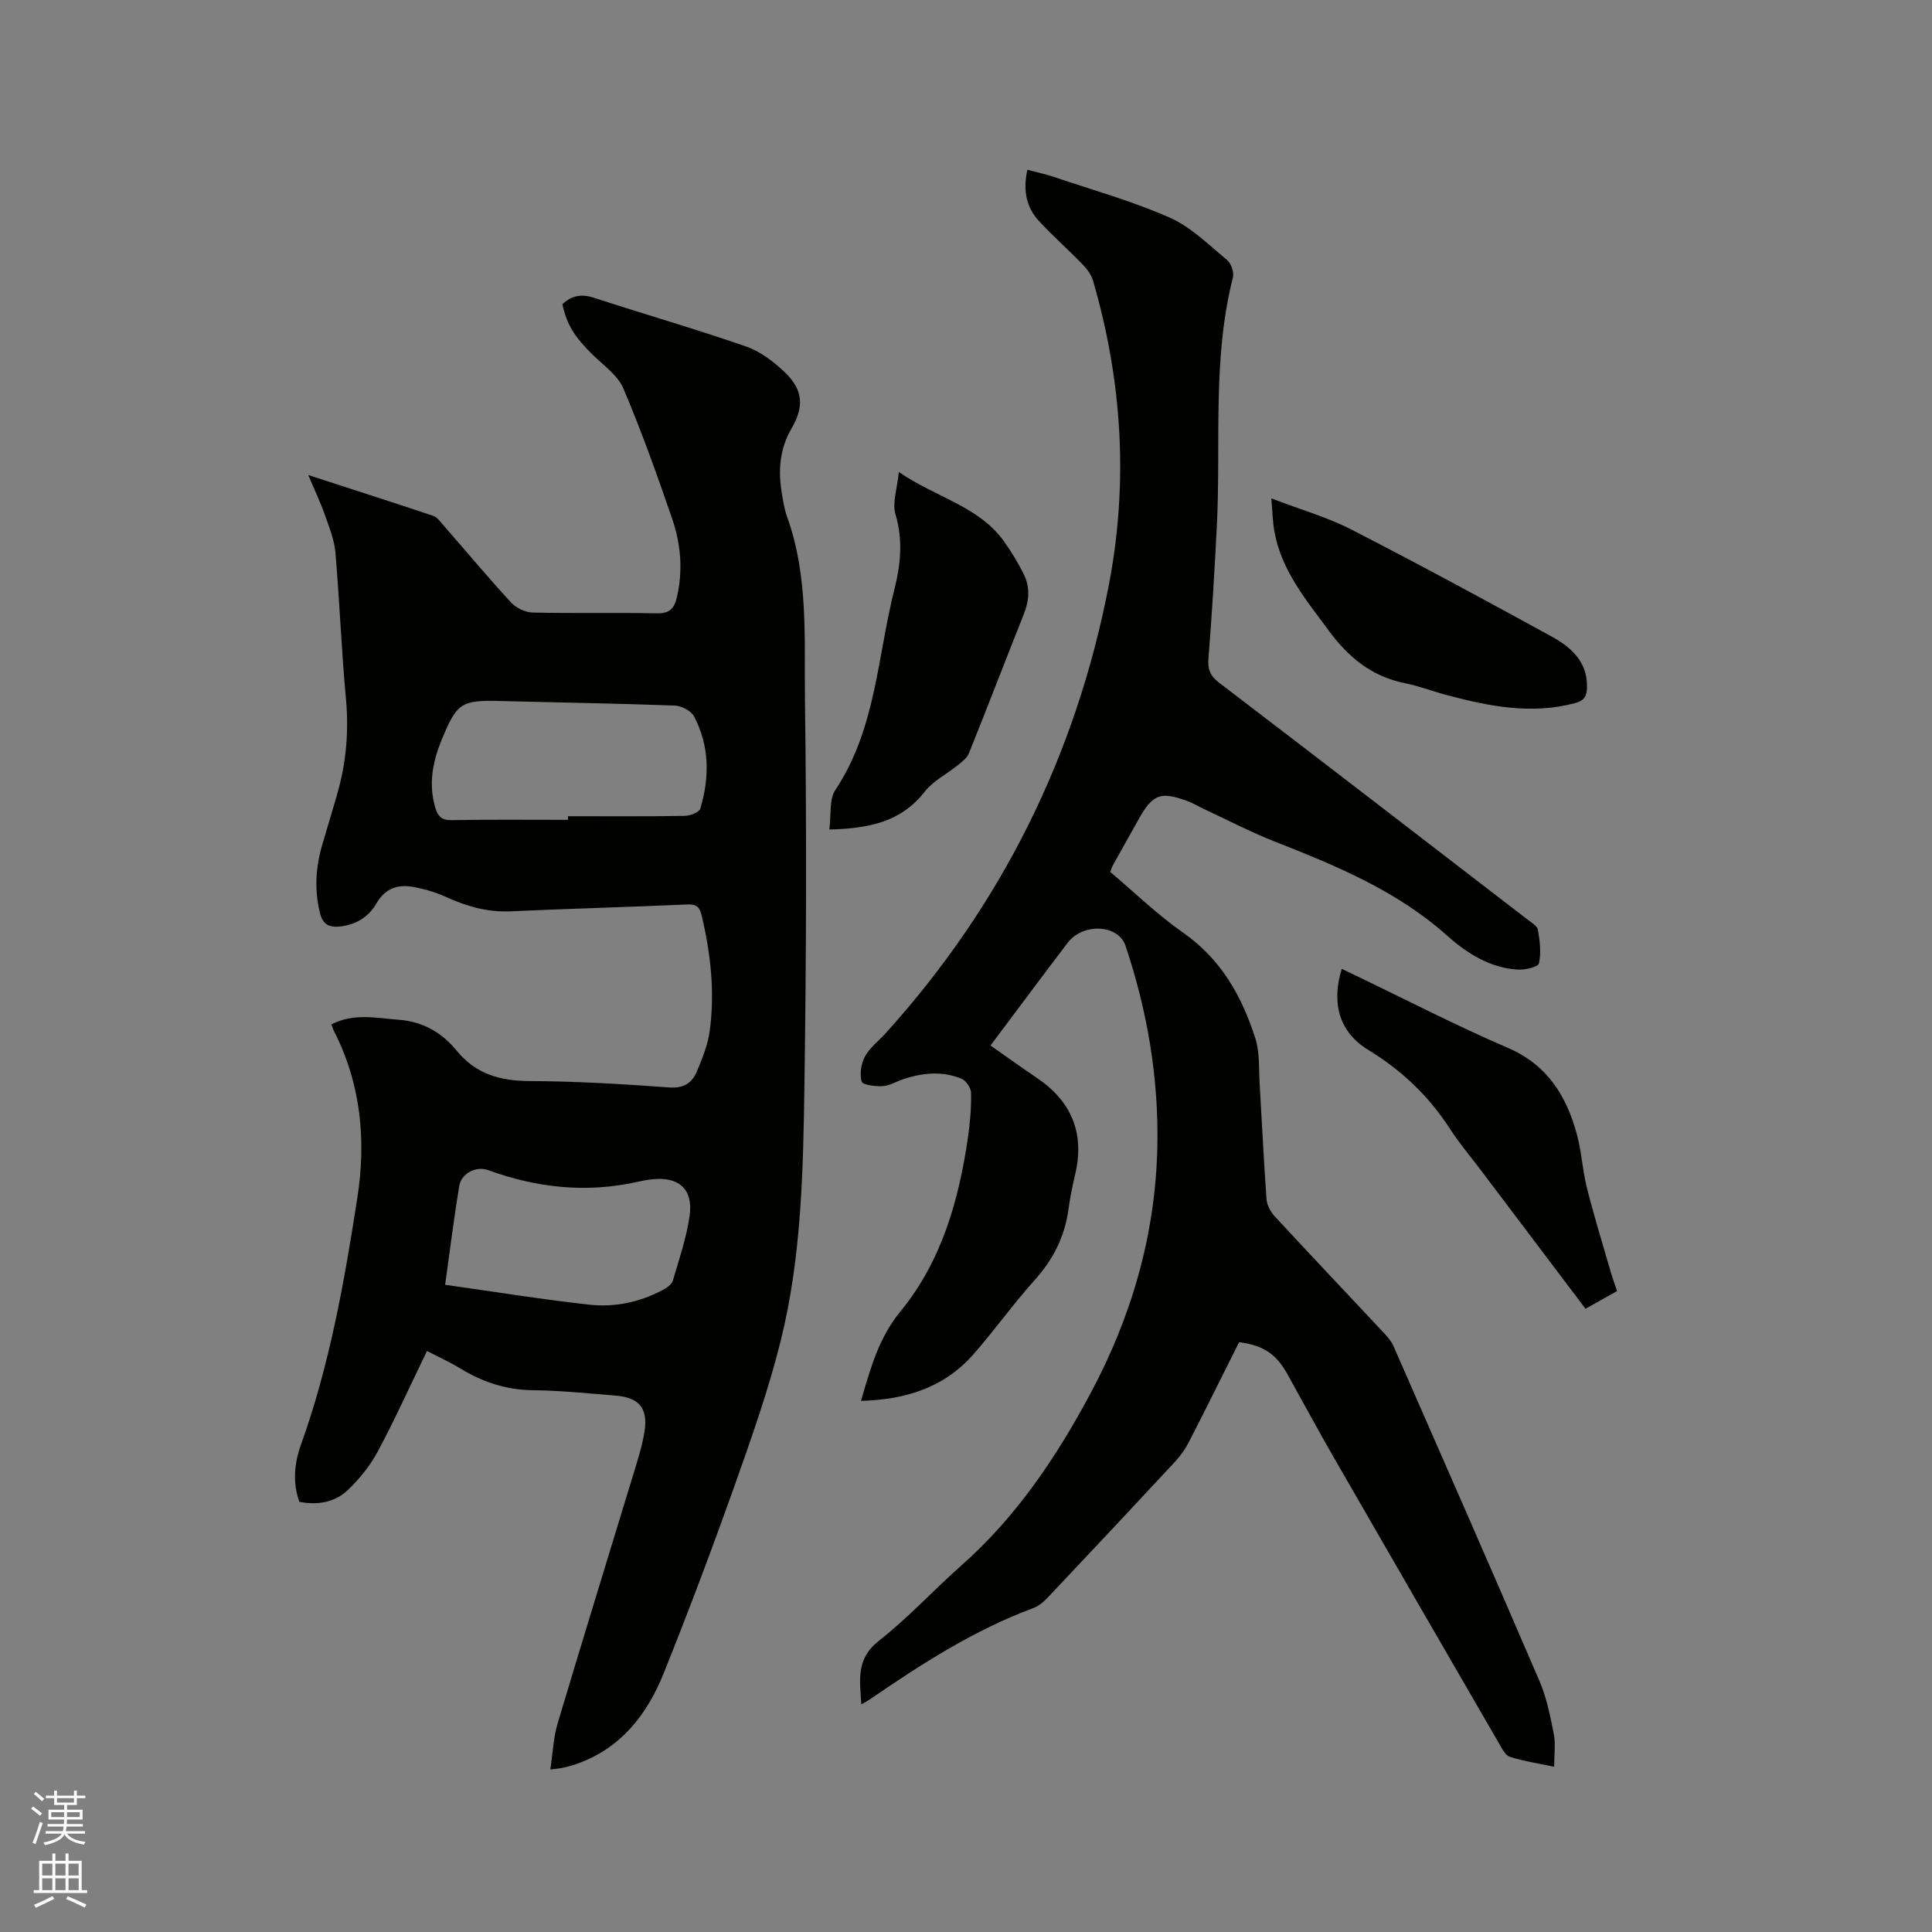 <svg enable-background="new 0 0 400 400" viewBox="0 0 400 400" xmlns="http://www.w3.org/2000/svg"><rect x="0" y="0" width="400" height="400" fill="#808080" stroke="none"/><path d="m6.44 374.46.42-.45c.65.47 1.27.95 1.85 1.44l-.45.49c-.65-.56-1.25-1.06-1.82-1.48m.93 7.33-.63-.26c.55-1.36 1.05-2.8 1.52-4.33.19.1.38.19.59.27-.46 1.29-.95 2.73-1.48 4.32m-.38-10.38.44-.42c.43.34 1.01.82 1.74 1.44l-.49.49c-.53-.51-1.09-1.01-1.69-1.51m2.5.35h1.72v-1.04h.59v1.04h3.52v-1.04h.59v1.04h1.75v.53h-1.75v1.42h-2.03v.97h3.22v2.03h-3.24c0 .35-.01.66-.03.93h3.32v.53h-3.37c-.03.27-.08.58-.15.94h3.96v.53h-3.71c.67.92 1.93 1.48 3.79 1.68-.13.24-.23.44-.29.59-2.13-.38-3.48-1.08-4.04-2.12-.43.97-1.77 1.72-4.03 2.23-.09-.19-.2-.37-.33-.55 2.1-.42 3.37-1.03 3.81-1.83h-3.36v-.53h3.58c.08-.29.13-.61.16-.94h-3.33v-.53h3.39c.02-.27.04-.58.04-.93h-3.23v-2.03h3.25v-.97h-2.07v-1.42h-1.73zm1.12 3.44v1h2.65c.01-.3.02-.44.01-.4v-.25-.35zm1.19-2h3.52v-.91h-3.52zm4.71 2h-2.63v.59c0 .15-.01.28-.01.4h2.64z" fill="#fbfcfa"/><path d="m13.56 383.74h.63v1.52h2.72v6.07h1.13v.6h-11.06v-.6h1.13v-6.07h2.73v-1.52h.63v1.52h2.1v-1.52zm-2.69 8.83.38.56c-1.24.63-2.53 1.25-3.85 1.85-.1-.21-.21-.42-.34-.63 1.36-.55 2.63-1.15 3.81-1.78m-2.13-4.27h2.1v-2.45h-2.1zm0 3.04h2.1v-2.46h-2.1zm2.72-3.04h2.1v-2.45h-2.1zm0 3.04h2.1v-2.46h-2.1zm6.07 3.6c-1.41-.71-2.7-1.3-3.86-1.78l.35-.56c1.45.62 2.75 1.19 3.88 1.72zm-1.25-9.09h-2.1v2.45h2.1zm-2.09 5.49h2.1v-2.46h-2.1z" fill="#fbfcfa"/><g fill="#010100"><path d="m88.4 279.7c-3.45 7.13-6.59 14.08-10.17 20.79-1.56 2.92-3.76 5.64-6.15 7.95-2.72 2.63-6.33 3.22-10.11 2.5-1.43-4.06-1.02-8.04.36-11.89 5.94-16.54 8.97-33.73 11.65-51.01 1.87-12.06.74-23.65-4.87-34.64-.19-.36-.29-.77-.49-1.31 4.63-2.41 9.33-1.3 14.02-.95 4.98.38 8.89 2.7 11.93 6.41 3.97 4.85 8.99 6.24 15.07 6.27 9.63.04 19.28.62 28.89 1.32 3 .22 4.73-.9 5.73-3.27 1.14-2.71 2.29-5.53 2.68-8.41 1.09-8.07.2-16.06-1.68-23.96-.43-1.79-1.12-2.33-3.02-2.24-12.17.55-24.35.86-36.52 1.42-4.82.22-9.16-1.05-13.46-3.01-2.17-.99-4.54-1.66-6.89-2.07-3.14-.54-5.69.42-7.45 3.46-1.6 2.77-4.19 4.39-7.51 4.76-2.24.25-3.57-.41-4.15-2.74-1.2-4.77-.91-9.46.44-14.12 1.09-3.76 2.26-7.5 3.31-11.27 1.74-6.29 2.21-12.65 1.6-19.2-.93-10.03-1.3-20.1-2.17-30.13-.23-2.66-1.31-5.28-2.21-7.84s-2.08-5.02-3.41-8.17c9.05 2.94 17.47 5.64 25.84 8.44.82.27 1.47 1.17 2.08 1.88 4.67 5.35 9.23 10.81 14.03 16.03 1.05 1.15 2.95 2.08 4.49 2.12 8.59.2 17.18-.01 25.77.16 2.58.05 3.56-.97 4.09-3.24 1.31-5.54.86-11.04-.94-16.29-3.12-9.11-6.37-18.19-10.13-27.05-1.16-2.72-4.09-4.74-6.34-6.95-3.76-3.7-5.37-6.24-6.27-10.47 1.91-1.81 3.97-2.17 6.6-1.31 10.46 3.42 21.04 6.46 31.43 10.07 2.98 1.03 5.77 3.17 8.08 5.4 3.79 3.65 3.93 7.09 1.3 11.63-2.47 4.25-2.78 8.82-1.95 13.54.27 1.56.51 3.16 1.04 4.65 4.48 12.37 3.55 25.32 3.72 38.06.35 26.5.28 53.02-.11 79.52-.26 17.79-.59 35.7-4.92 53.08-2.52 10.13-6.02 20.04-9.52 29.9-4.65 13.06-9.53 26.05-14.7 38.91-3.46 8.61-8.93 15.63-18.18 18.83-.9.31-1.83.54-2.75.75-.61.14-1.24.17-2.54.34.51-3.35.62-6.52 1.49-9.46 5.07-17.03 10.34-34.01 15.5-51.02.95-3.13 2-6.28 2.51-9.5.76-4.81-1.15-7.03-5.95-7.42-5.7-.46-11.41-1.06-17.12-1.12-5.49-.06-10.35-1.63-14.96-4.44-2.18-1.34-4.5-2.38-7.01-3.69zm29.19-109.96c0-.25 0-.5 0-.75 8.05 0 16.09.06 24.14-.07 1.13-.02 3.03-.73 3.26-1.51 1.94-6.48 1.92-12.99-1.3-19.09-.61-1.16-2.61-2.19-4-2.24-11.95-.45-23.91-.62-35.87-.94-8.35-.22-9.21.28-12.43 8.17-1.84 4.51-2.7 9.11-1.26 13.94.51 1.7 1.28 2.59 3.32 2.55 8.05-.14 16.1-.06 24.14-.06zm-25.43 96.26c10.23 1.44 20.02 3.03 29.87 4.12 5.2.58 10.34-.5 15.06-2.97.87-.46 1.97-1.18 2.21-2 1.32-4.44 2.82-8.89 3.48-13.45.78-5.49-2.23-8.13-7.72-7.54-1.05.11-2.1.31-3.13.54-10.54 2.35-20.8 1.23-30.87-2.44-2.48-.9-5.55.65-5.99 3.32-1.06 6.45-1.87 12.95-2.91 20.42z"/><path d="m205.07 216.46c3.37 2.36 6.46 4.58 9.61 6.71 7.23 4.89 9.94 11.52 7.9 20.06-.56 2.37-1.04 4.77-1.37 7.18-.77 5.63-3.16 10.35-6.98 14.6-4.46 4.96-8.34 10.44-12.75 15.45-6.06 6.87-14.07 9.33-23.22 9.58 1.98-6.78 3.65-13.03 8.21-18.58 8.46-10.32 12.05-22.93 13.94-36 .44-3.03.69-6.12.64-9.18-.02-1.02-1.03-2.55-1.97-2.94-3.99-1.64-8.09-1.24-12.12.11-1.4.47-2.77 1.34-4.18 1.42-1.51.09-4.17-.23-4.38-.93-.45-1.57-.12-3.73.69-5.22.98-1.81 2.78-3.16 4.21-4.73 24.05-26.57 39.41-57.56 46.23-92.64 4.12-21.23 2.84-42.42-3.23-63.24-.36-1.23-1.24-2.42-2.15-3.36-2.95-3.04-6.13-5.86-9.02-8.96-2.7-2.9-3.35-6.45-2.42-10.64 1.95.52 3.79.91 5.55 1.5 8.01 2.71 16.22 5 23.93 8.41 4.39 1.94 8.05 5.62 11.85 8.76.86.71 1.49 2.56 1.22 3.64-4.31 17-2.45 34.37-3.33 51.57-.46 9.1-1.01 18.19-1.73 27.27-.18 2.27.34 3.62 2.18 5.03 21.32 16.27 42.56 32.64 63.81 49 .83.64 2.07 1.35 2.22 2.18.4 2.28.7 4.74.21 6.94-.17.75-2.85 1.38-4.35 1.3-5.79-.33-10.62-3.43-14.65-7.03-10.46-9.34-23.02-14.49-35.76-19.51-5-1.97-9.8-4.48-14.68-6.75-1.05-.49-2.05-1.13-3.13-1.53-5.76-2.15-7.35-1.57-10.33 3.72-1.82 3.23-3.62 6.47-5.42 9.71-.1.18-.15.4-.43 1.17 4.9 4.14 9.7 8.81 15.11 12.59 7.85 5.48 12.15 13.18 14.93 21.88.94 2.95.7 6.29.89 9.46.48 7.94.84 15.88 1.42 23.81.09 1.22.81 2.6 1.66 3.52 7.41 8.02 14.93 15.94 22.39 23.91.86.92 1.76 1.9 2.25 3.02 10.12 23.07 20.25 46.14 30.2 69.29 1.49 3.46 2.24 7.28 2.98 11 .4 2.01.07 4.17.07 6.78-3.31-.71-6.32-1.14-9.17-2.07-.97-.31-1.67-1.78-2.29-2.84-11.42-19.71-22.82-39.42-34.18-59.16-3.27-5.68-6.39-11.46-9.57-17.19-2.32-4.19-4.96-5.98-10.02-6.65-3.41 6.81-6.82 13.72-10.34 20.58-.76 1.48-1.75 2.91-2.88 4.13-8.66 9.32-17.36 18.6-26.1 27.85-.92.98-2 2.02-3.22 2.47-12.33 4.57-23.26 11.62-34.01 19-.42.29-.89.52-1.66.97-.3-5.01-1.16-9.42 3.63-13.17 6.07-4.75 11.34-10.52 17.14-15.65 11.37-10.06 19.66-22.44 26.73-35.67 8.46-15.83 13.36-32.71 13.78-50.74.33-14.33-2.04-28.29-6.59-41.85-1.48-4.41-8.76-4.78-11.95-.63-5.34 6.99-10.57 14.07-16 21.29z"/><path d="m171.7 171.74c.41-3.03-.06-6.21 1.26-8.2 8.38-12.6 8.68-27.47 12.19-41.42 1.31-5.18 1.85-10.27.25-15.64-.71-2.38.36-5.29.69-8.76 7.71 5.3 16.51 7.05 21.75 14.33 1.54 2.13 2.91 4.42 4.09 6.77 1.36 2.69 1.18 5.47.06 8.29-3.83 9.61-7.54 19.28-11.4 28.88-.38.95-1.4 1.71-2.25 2.4-2.29 1.86-5.13 3.27-6.9 5.53-4.83 6.18-11.36 7.62-19.74 7.82z"/><path d="m334.8 267.3c-2.2 1.23-4.29 2.4-6.54 3.66-7.39-9.79-14.65-19.4-21.92-29.02-2.04-2.7-4.26-5.3-6.08-8.14-4.38-6.82-10.11-12.25-16.95-16.41-6.88-4.19-7.36-10.87-5.51-16.8.97.46 1.9.91 2.83 1.36 10.49 5.03 20.84 10.39 31.52 14.98 8.15 3.5 12.11 9.87 14.29 17.78 1.01 3.65 1.18 7.53 2.11 11.21 1.47 5.82 3.24 11.57 4.91 17.34.37 1.3.85 2.58 1.34 4.04z"/><path d="m263.21 103.18c6.13 2.35 11.57 3.89 16.5 6.42 13.93 7.14 27.71 14.61 41.44 22.13 4.07 2.23 7.55 5.22 7.42 10.59-.04 1.78-.52 2.74-2.54 3.27-8.99 2.37-17.65.66-26.3-1.63-2.97-.78-5.85-1.91-8.85-2.51-6.85-1.37-11.7-5.35-15.74-10.84-4.71-6.4-9.88-12.5-11.3-20.66-.34-1.83-.36-3.72-.63-6.77z"/></g></svg>
